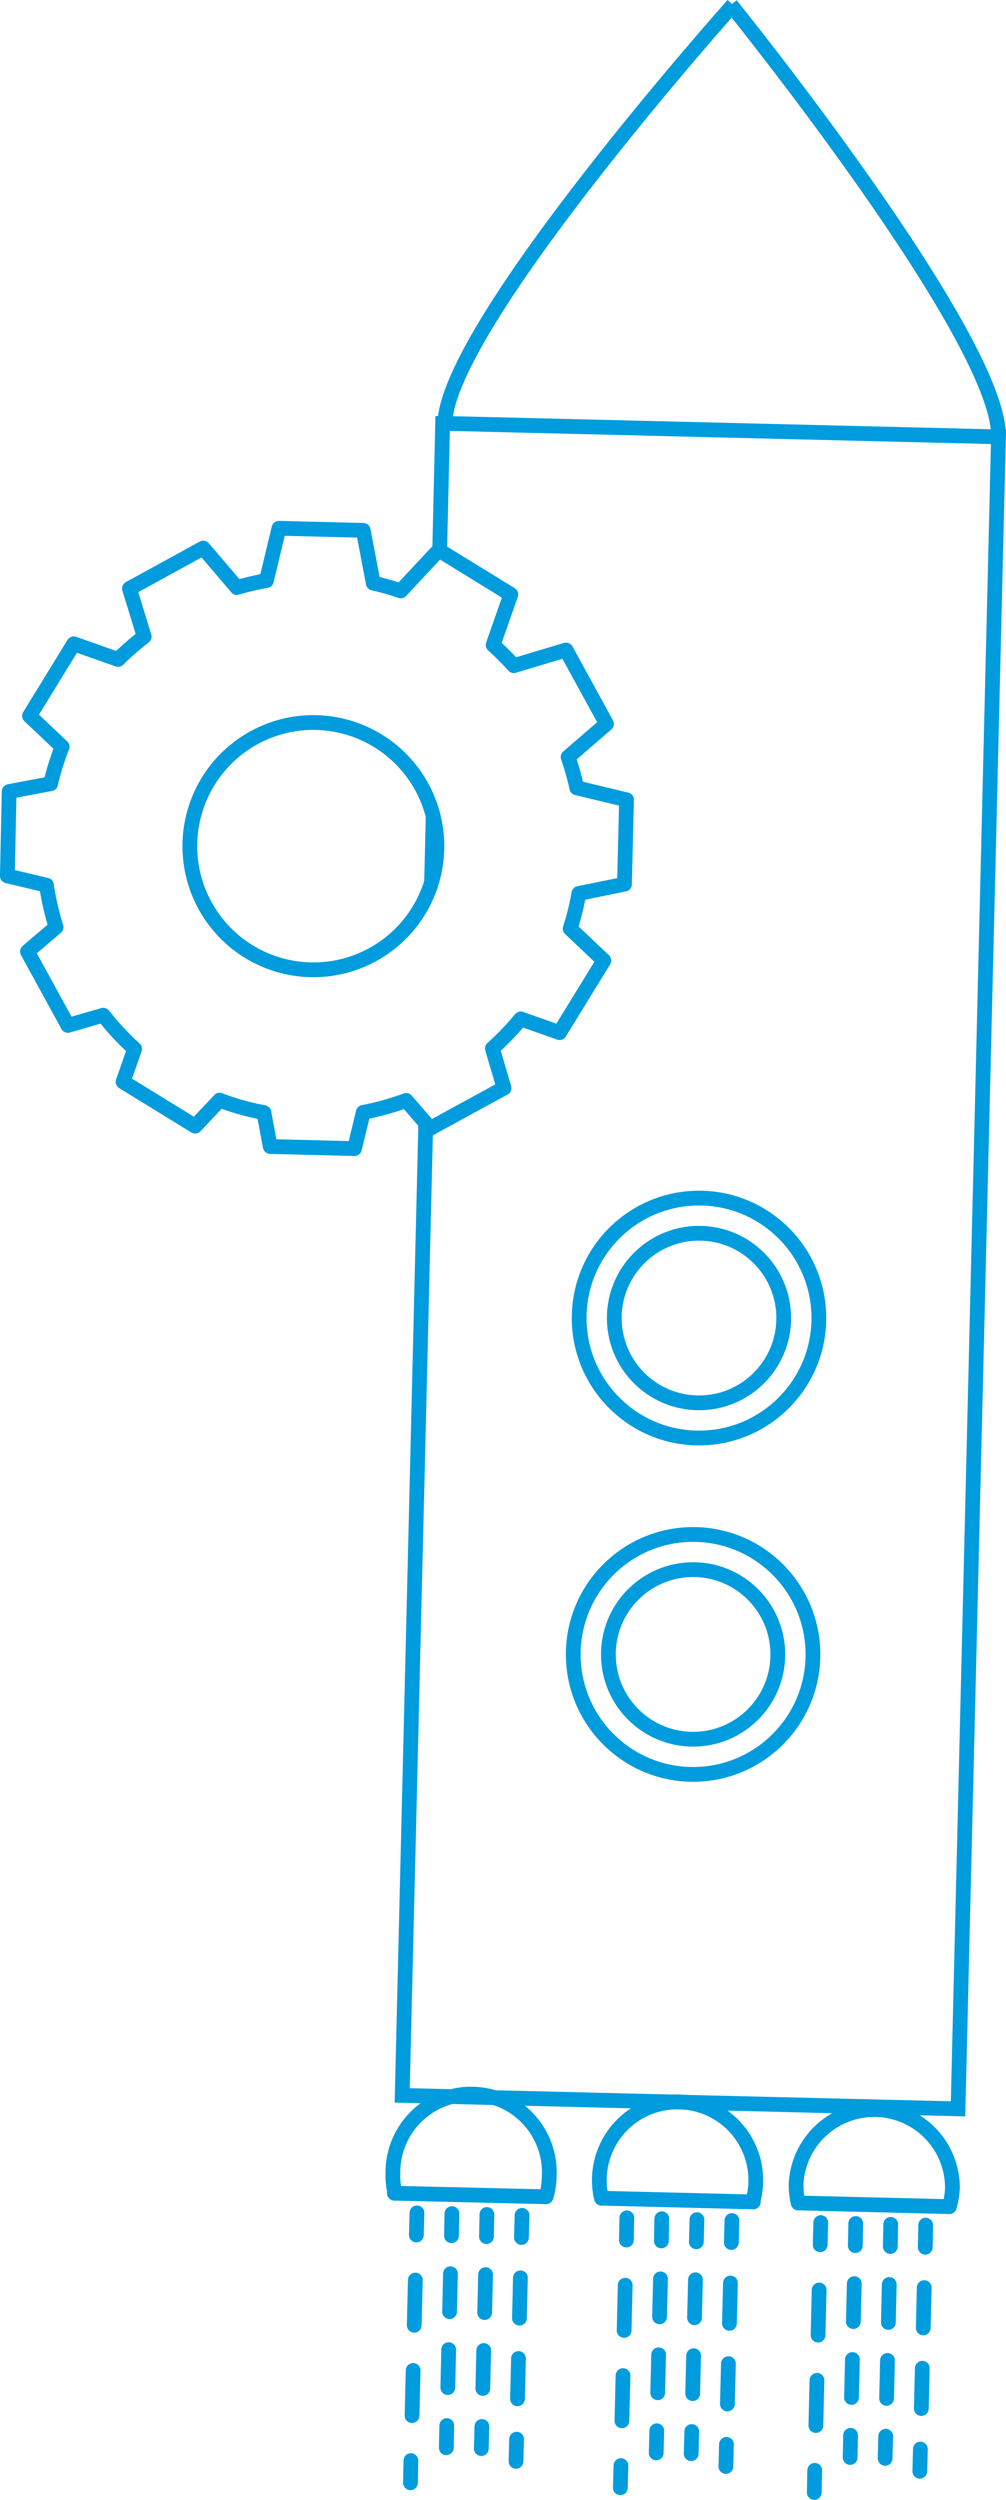 <svg xmlns="http://www.w3.org/2000/svg" viewBox="0 0 68.16 169.22"><defs><style>.cls-1,.cls-2,.cls-3,.cls-4,.cls-5{fill:none;stroke:#009cde;}.cls-1,.cls-3,.cls-4,.cls-5{stroke-linecap:round;stroke-linejoin:round;}.cls-2{stroke-miterlimit:10;}.cls-3{stroke-dasharray:3.06 3.06;}.cls-4{stroke-dasharray:2.57 2.57;}.cls-5{stroke-dasharray:2.73 2.73;}</style></defs><g id="Layer_2" data-name="Layer 2"><g id="SVG_175x175" data-name="SVG 175x175"><path class="cls-1" d="M42.31,59.85l.14-5.71-3.37-.81a17.75,17.75,0,0,0-.59-2.08L41.09,49l-2.74-5-3.54,1.06a18.49,18.49,0,0,0-1.4-1.4l1.2-3.42-4.88-3L27.15,40a17.14,17.14,0,0,0-1.86-.53l-.68-3.57-5.71-.14-.85,3.54a18.77,18.77,0,0,0-2,.47L13.77,37.1l-5,2.74,1,3.25A19,19,0,0,0,8,44.64L5,43.58,2,48.46l2.21,2.09a17.68,17.68,0,0,0-.78,2.5l-2.81.53L.5,59.29l2.65.63a18,18,0,0,0,.65,2.84L1.86,64.41l2.74,5L7,68.72A17.36,17.36,0,0,0,9.12,71l-.78,2.23,4.88,3,1.66-1.76a17,17,0,0,0,3,.84l.43,2.3,5.71.14.59-2.45a19,19,0,0,0,2.91-.81l1.63,1.89,5-2.73-.79-2.68a18.05,18.05,0,0,0,1.92-2l2.63.93,3-4.88-2.28-2.16a17.24,17.24,0,0,0,.59-2.38ZM29.6,57.48a8.37,8.37,0,1,1-8.16-8.57A8.38,8.38,0,0,1,29.6,57.48Z"/><line class="cls-2" x1="29.24" y1="59.73" x2="29.35" y2="55.22"/><polyline class="cls-2" points="29.79 37.29 29.99 28.66 30.14 28.66 67.65 29.57 64.91 142.75 27.25 141.84 28.85 75.94"/><path class="cls-2" d="M49.52.33S67.81,22.94,67.65,29.57"/><path class="cls-2" d="M49.67.33S30.3,22,30.14,28.66"/><circle class="cls-1" cx="47.36" cy="89.22" r="5.74"/><circle class="cls-1" cx="47.36" cy="89.22" r="8.12"/><circle class="cls-1" cx="46.96" cy="111.99" r="8.12"/><circle class="cls-1" cx="46.96" cy="111.99" r="5.74"/><path class="cls-1" d="M51,149.05a5.3,5.3,0,1,0-10.25-.25"/><line class="cls-1" x1="51.04" y1="149.05" x2="40.79" y2="148.8"/><path class="cls-1" d="M37,148.7a4.87,4.87,0,0,0,.21-1.33,5.3,5.3,0,1,0-10.59-.25,5,5,0,0,0,.14,1.34"/><line class="cls-1" x1="36.96" y1="148.7" x2="26.72" y2="148.46"/><path class="cls-1" d="M64.32,149.37a4.87,4.87,0,0,0,.21-1.33,5.3,5.3,0,0,0-10.59-.26,5,5,0,0,0,.14,1.34"/><line class="cls-1" x1="64.32" y1="149.37" x2="54.08" y2="149.12"/><line class="cls-1" x1="28.25" y1="149.79" x2="28.21" y2="151.29"/><line class="cls-3" x1="28.14" y1="154.34" x2="27.88" y2="165.03"/><line class="cls-1" x1="27.84" y1="166.56" x2="27.81" y2="168.06"/><line class="cls-1" x1="30.62" y1="149.84" x2="30.59" y2="151.34"/><line class="cls-4" x1="30.52" y1="153.91" x2="30.31" y2="162.91"/><line class="cls-1" x1="30.27" y1="164.19" x2="30.24" y2="165.69"/><line class="cls-1" x1="32.99" y1="149.9" x2="32.96" y2="151.4"/><line class="cls-4" x1="32.9" y1="153.97" x2="32.68" y2="162.96"/><line class="cls-1" x1="32.65" y1="164.25" x2="32.61" y2="165.75"/><line class="cls-1" x1="35.37" y1="149.96" x2="35.33" y2="151.46"/><line class="cls-5" x1="35.26" y1="154.19" x2="35.03" y2="163.75"/><line class="cls-1" x1="35" y1="165.11" x2="34.96" y2="166.61"/><line class="cls-1" x1="42.47" y1="150.13" x2="42.44" y2="151.63"/><line class="cls-3" x1="42.36" y1="154.69" x2="42.1" y2="165.38"/><line class="cls-1" x1="42.07" y1="166.9" x2="42.03" y2="168.4"/><line class="cls-1" x1="44.84" y1="150.19" x2="44.81" y2="151.69"/><line class="cls-4" x1="44.75" y1="154.26" x2="44.53" y2="163.25"/><line class="cls-1" x1="44.5" y1="164.54" x2="44.46" y2="166.04"/><line class="cls-1" x1="47.22" y1="150.25" x2="47.18" y2="151.75"/><line class="cls-4" x1="47.12" y1="154.32" x2="46.9" y2="163.31"/><line class="cls-1" x1="46.87" y1="164.59" x2="46.83" y2="166.09"/><line class="cls-1" x1="49.59" y1="150.31" x2="49.55" y2="151.8"/><line class="cls-5" x1="49.49" y1="154.54" x2="49.25" y2="164.09"/><line class="cls-1" x1="49.22" y1="165.46" x2="49.18" y2="166.96"/><line class="cls-1" x1="55.61" y1="150.45" x2="55.57" y2="151.95"/><line class="cls-3" x1="55.5" y1="155.01" x2="55.24" y2="165.7"/><line class="cls-1" x1="55.2" y1="167.22" x2="55.17" y2="168.72"/><line class="cls-1" x1="57.98" y1="150.51" x2="57.95" y2="152.01"/><line class="cls-4" x1="57.88" y1="154.58" x2="57.66" y2="163.57"/><line class="cls-1" x1="57.63" y1="164.85" x2="57.6" y2="166.35"/><line class="cls-1" x1="60.35" y1="150.57" x2="60.32" y2="152.07"/><line class="cls-4" x1="60.25" y1="154.64" x2="60.04" y2="163.63"/><line class="cls-1" x1="60.01" y1="164.91" x2="59.97" y2="166.41"/><line class="cls-1" x1="62.72" y1="150.62" x2="62.69" y2="152.12"/><line class="cls-5" x1="62.62" y1="154.85" x2="62.39" y2="164.41"/><line class="cls-1" x1="62.36" y1="165.78" x2="62.32" y2="167.28"/></g></g></svg>